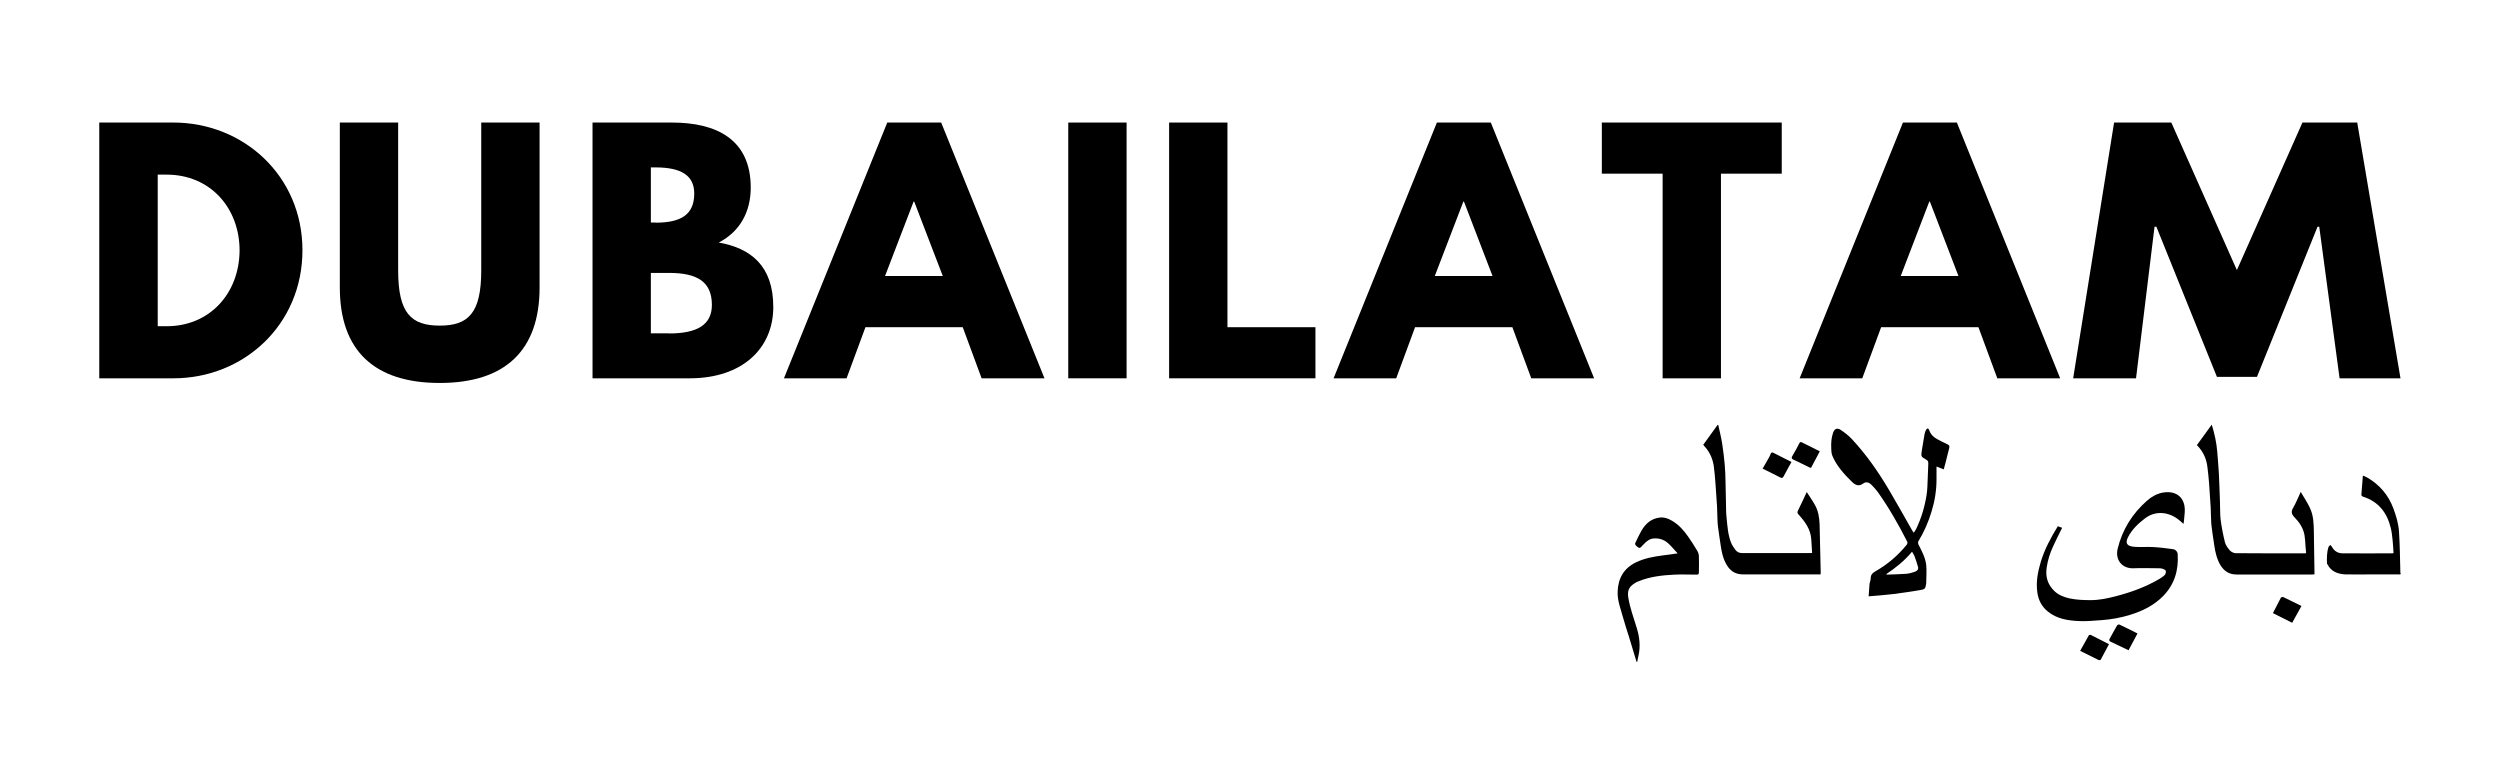 <svg xmlns="http://www.w3.org/2000/svg" id="Capa_1" data-name="Capa 1" viewBox="0 0 204 64"><g><path d="M14.15,10c5.72,0,10.53,4.35,10.53,10.42s-4.78,10.45-10.53,10.45h-6.05V10h6.05ZM13.6,26.62c3.52,0,5.92-2.68,5.95-6.17,0-3.49-2.4-6.2-5.95-6.2h-.73v12.37h.73Z"></path><path d="M44.03,23.46c0,5.16-2.83,7.79-8.15,7.79s-8.15-2.63-8.15-7.79v-13.46h4.76v12.07c0,3.49,1.06,4.5,3.39,4.5s3.39-1.01,3.39-4.5v-12.07h4.76v13.46Z"></path><path d="M54.83,10c3.59,0,6.43,1.34,6.43,5.31,0,1.92-.84,3.57-2.61,4.48,2.61.46,4.45,1.9,4.45,5.26s-2.5,5.82-6.83,5.82h-7.92V10h6.48ZM53.49,18.17c2.05,0,3.16-.63,3.16-2.38,0-1.49-1.09-2.13-3.16-2.13h-.38v4.5h.38ZM54.6,27.21c2.25,0,3.49-.68,3.49-2.33,0-1.92-1.24-2.61-3.49-2.61h-1.49v4.93h1.49Z"></path><path d="M85.21,30.87h-5.11l-1.54-4.17h-7.94l-1.54,4.17h-5.11l8.43-20.87h4.4l8.43,20.87ZM74.6,16.45h-.05l-2.33,6.07h4.71l-2.33-6.07Z"></path><path d="M91.93,30.87h-4.76V10h4.76v20.87Z"></path><path d="M100.15,26.7h7.19v4.17h-11.94V10h4.76v16.7Z"></path><path d="M130.06,30.87h-5.11l-1.54-4.17h-7.94l-1.54,4.17h-5.11l8.43-20.87h4.4l8.43,20.87ZM119.46,16.45h-.05l-2.33,6.07h4.71l-2.33-6.07Z"></path><path d="M130.72,10h14.67v4.17h-4.96v16.7h-4.76V14.17h-4.96v-4.17Z"></path><path d="M168.09,30.87h-5.11l-1.54-4.17h-7.94l-1.54,4.17h-5.11l8.43-20.87h4.4l8.43,20.87ZM157.48,16.45h-.05l-2.33,6.07h4.71l-2.33-6.07Z"></path><path d="M189.26,18.5h-.15l-4.94,12.25h-3.27l-4.94-12.25h-.15l-1.51,12.37h-5.13l3.34-20.87h4.67l5.35,12.04,5.35-12.04h4.47l3.53,20.87h-4.97l-1.66-12.37Z"></path></g><g><path d="M178.17,42.75c-.13-.12-.25-.23-.38-.33-.76-.62-1.86-.81-2.76-.12-.55.42-1.05.89-1.37,1.51-.27.52-.11.76.5.81.52.04,1.04-.01,1.56.02.53.03,1.06.1,1.59.17.22.03.38.21.39.42.08,1.3-.26,2.46-1.19,3.41-.74.75-1.66,1.21-2.66,1.52-.76.24-1.53.38-2.32.44-.62.04-1.25.11-1.87.08-.92-.04-1.83-.18-2.57-.79-.5-.41-.77-.95-.85-1.59-.11-.85.05-1.66.29-2.46.31-1.03.82-1.97,1.39-2.9.12.04.24.09.35.13-.26.52-.51,1.01-.74,1.52-.25.54-.43,1.11-.52,1.71-.12.78.09,1.43.66,1.96.34.31.77.47,1.21.57.57.12,1.15.14,1.73.14.69,0,1.35-.14,2.01-.31,1.24-.32,2.44-.75,3.55-1.4.17-.1.34-.21.47-.34.07-.07.11-.22.09-.33-.01-.07-.14-.14-.23-.17-.1-.04-.22-.05-.33-.05-.69,0-1.39-.03-2.08,0-.91.04-1.51-.67-1.29-1.59.38-1.57,1.2-2.87,2.4-3.93.36-.32.78-.55,1.25-.65.81-.16,1.62.12,1.8,1.07.07.36,0,.76-.03,1.13,0,.11-.03.22-.05.36Z"></path><path d="M156.18,43.45c.07-.11.13-.19.18-.29.42-.88.7-1.81.85-2.78.07-.43.07-.87.09-1.3.02-.42.03-.84.05-1.27,0-.15-.04-.23-.17-.3-.44-.25-.43-.26-.36-.75.07-.44.14-.88.22-1.32.02-.12.07-.25.12-.36.03-.06.1-.09.15-.13.04.05.1.09.11.14.11.33.33.57.63.73.29.15.57.31.87.44.15.06.17.16.14.29-.1.41-.2.82-.31,1.23-.04.17-.09.34-.14.52-.2-.08-.39-.15-.59-.23,0,.37,0,.7,0,1.04,0,.89-.14,1.77-.4,2.62-.26.86-.61,1.67-1.08,2.44-.04.06-.03.18,0,.25.28.54.57,1.08.64,1.69.05.48,0,.97,0,1.46,0,0,0,.01,0,.02-.08.47-.07.49-.55.57-.73.12-1.45.23-2.18.32-.64.08-1.28.12-1.97.18.03-.36.04-.67.07-.98.02-.17.1-.33.1-.5,0-.29.16-.44.4-.57.98-.56,1.82-1.28,2.53-2.15.05-.06.08-.18.06-.24-.72-1.41-1.5-2.79-2.42-4.08-.15-.21-.33-.4-.51-.58-.2-.2-.44-.28-.68-.1-.36.26-.64.12-.91-.14-.64-.63-1.25-1.29-1.6-2.13-.07-.18-.09-.39-.09-.58-.02-.45,0-.89.16-1.33.1-.27.31-.39.58-.22.35.23.7.5.98.81,1.16,1.25,2.13,2.65,3,4.12.65,1.1,1.27,2.22,1.91,3.34.02.04.06.08.11.15ZM153.93,46.83s0,.04.01.06c.54-.02,1.09-.03,1.63-.07.23-.02.45-.09.67-.16.18-.06.33-.18.27-.4-.08-.31-.19-.61-.3-.91-.04-.11-.12-.2-.19-.33-.61.74-1.33,1.31-2.09,1.82Z"></path><path d="M138.98,36.3c.4-.55.78-1.08,1.17-1.62h.06c.11.5.24,1.01.32,1.52.09.58.16,1.17.21,1.75.04.42.05.84.06,1.27.02.61.02,1.22.04,1.83.01.41,0,.82.05,1.22.07.68.11,1.36.36,2,.08.21.22.4.35.59.13.17.31.27.54.27,1.87,0,3.75,0,5.62,0,.03,0,.06,0,.11-.01-.02-.37-.05-.74-.07-1.11-.05-.83-.52-1.45-1.04-2.03-.11-.12-.11-.2-.03-.35.24-.46.45-.95.7-1.48.23.36.46.68.65,1.02.29.5.38,1.05.4,1.62.03,1.3.06,2.6.09,3.9,0,.05,0,.1-.01.18-.08,0-.16,0-.24,0-2.03,0-4.07,0-6.1,0-.61,0-1.04-.28-1.33-.79-.29-.49-.4-1.02-.48-1.57-.07-.48-.15-.97-.21-1.45-.03-.19-.04-.38-.05-.57-.02-.39-.02-.79-.04-1.18-.04-.63-.08-1.27-.13-1.9-.04-.47-.07-.95-.14-1.42-.1-.6-.35-1.15-.78-1.6-.02-.02-.04-.04-.06-.08Z"></path><path d="M179.28,36.3c.39-.54.78-1.08,1.2-1.65.23.75.39,1.48.45,2.24.04.58.1,1.17.13,1.75.04.78.06,1.56.09,2.34.02.47,0,.94.05,1.4.08.62.2,1.24.35,1.85.06.25.23.48.4.68.11.12.32.23.48.23,1.89.02,3.78.01,5.67.01.01,0,.03,0,.08-.02-.02-.18-.03-.37-.05-.55-.02-.3-.03-.6-.08-.9-.1-.58-.42-1.06-.82-1.47-.24-.25-.3-.45-.11-.77.23-.39.39-.81.62-1.3.28.48.56.89.76,1.33.28.6.3,1.25.31,1.9.02,1.09.03,2.17.05,3.26,0,.07,0,.14,0,.24-.09,0-.16.01-.24.01-2.04,0-4.08,0-6.12,0-.59,0-1.01-.27-1.31-.76-.29-.49-.42-1.03-.5-1.59-.07-.48-.15-.97-.21-1.45-.03-.19-.04-.38-.05-.57-.02-.38-.02-.76-.04-1.14-.04-.65-.08-1.3-.13-1.95-.03-.42-.08-.85-.13-1.27-.07-.66-.32-1.25-.78-1.74-.03-.03-.06-.07-.09-.1Z"></path><path d="M136.89,45.15c-.26-.28-.49-.56-.76-.81-.34-.31-.75-.44-1.21-.4-.14.01-.3.07-.42.15-.17.11-.31.25-.45.4-.26.28-.26.29-.56.03-.04-.04-.08-.14-.06-.19.16-.35.33-.7.52-1.04.34-.58.82-.99,1.51-1.06.34-.04.67.08.97.26.54.31.95.77,1.31,1.28.27.38.52.78.76,1.18.08.13.13.31.13.46.02.43,0,.86,0,1.3,0,.15-.06.18-.2.18-.6,0-1.2-.03-1.8,0-1,.05-2,.16-2.94.55-.11.04-.21.09-.31.16-.47.29-.6.63-.51,1.17.14.84.43,1.63.68,2.44.24.77.33,1.54.14,2.34-.04.15-.06.31-.09.46-.02,0-.04,0-.06-.01-.21-.71-.42-1.41-.64-2.12-.15-.49-.32-.97-.45-1.46-.19-.71-.48-1.4-.45-2.15.04-1.09.51-1.91,1.51-2.39.69-.33,1.43-.46,2.18-.56.4-.05.8-.11,1.18-.16Z"></path><path d="M195.89,46.75c.03.17-.1.12-.18.12-.69,0-1.39,0-2.08,0-.75,0-1.51.02-2.26,0-.61-.03-1.15-.23-1.45-.82-.01-.02-.04-.05-.04-.07-.01-.46-.02-.91.13-1.35.02-.06.1-.11.15-.16.04.05.1.1.13.16.18.33.47.51.82.52,1.37.02,2.75,0,4.12,0,.02,0,.04-.01.08-.02-.02-.37-.04-.74-.08-1.1-.03-.32-.07-.65-.15-.97-.3-1.23-1-2.13-2.25-2.53-.19-.06-.14-.2-.13-.32.03-.45.07-.91.11-1.4.12.05.25.09.36.16,1.01.59,1.72,1.42,2.13,2.52.23.62.42,1.25.46,1.91.07,1.1.08,2.21.11,3.31,0,.02,0,.04,0,.06Z"></path><path d="M174.42,51.69c-.25.47-.49.92-.73,1.37-.5-.24-.98-.47-1.47-.7-.11-.05-.13-.13-.07-.24.2-.36.39-.72.6-1.08.03-.05.15-.1.19-.08.49.23.98.48,1.48.73Z"></path><path d="M148.5,36.82c-.25.47-.48.91-.72,1.36-.03-.01-.08-.02-.11-.03-.44-.21-.88-.44-1.32-.64-.17-.08-.18-.15-.09-.31.2-.33.38-.66.55-1,.05-.1.1-.16.21-.11.49.24.98.49,1.48.74Z"></path><path d="M172.09,52.57c-.23.44-.45.85-.67,1.26-.02.03-.12.05-.17.03-.5-.24-.99-.49-1.51-.75.24-.44.47-.85.71-1.27.02-.03.12-.05.16-.03.48.24.96.49,1.47.75Z"></path><path d="M187.04,50.82c-.53-.27-1.05-.53-1.57-.79.22-.44.43-.85.65-1.26.02-.04.14-.07.19-.05.49.23.98.48,1.49.73-.25.46-.5.91-.76,1.37Z"></path><path d="M146.19,37.69c-.11.19-.2.37-.3.54-.12.22-.23.43-.35.65-.06.1-.13.16-.25.09-.48-.25-.97-.48-1.46-.73.16-.29.33-.56.48-.84.06-.11.13-.23.17-.35.04-.13.12-.16.23-.1.48.24.96.49,1.48.75Z"></path><path d="M195.89,46.75s0-.04,0-.06c0,.02,0,.04,0,.06Z"></path></g></svg>